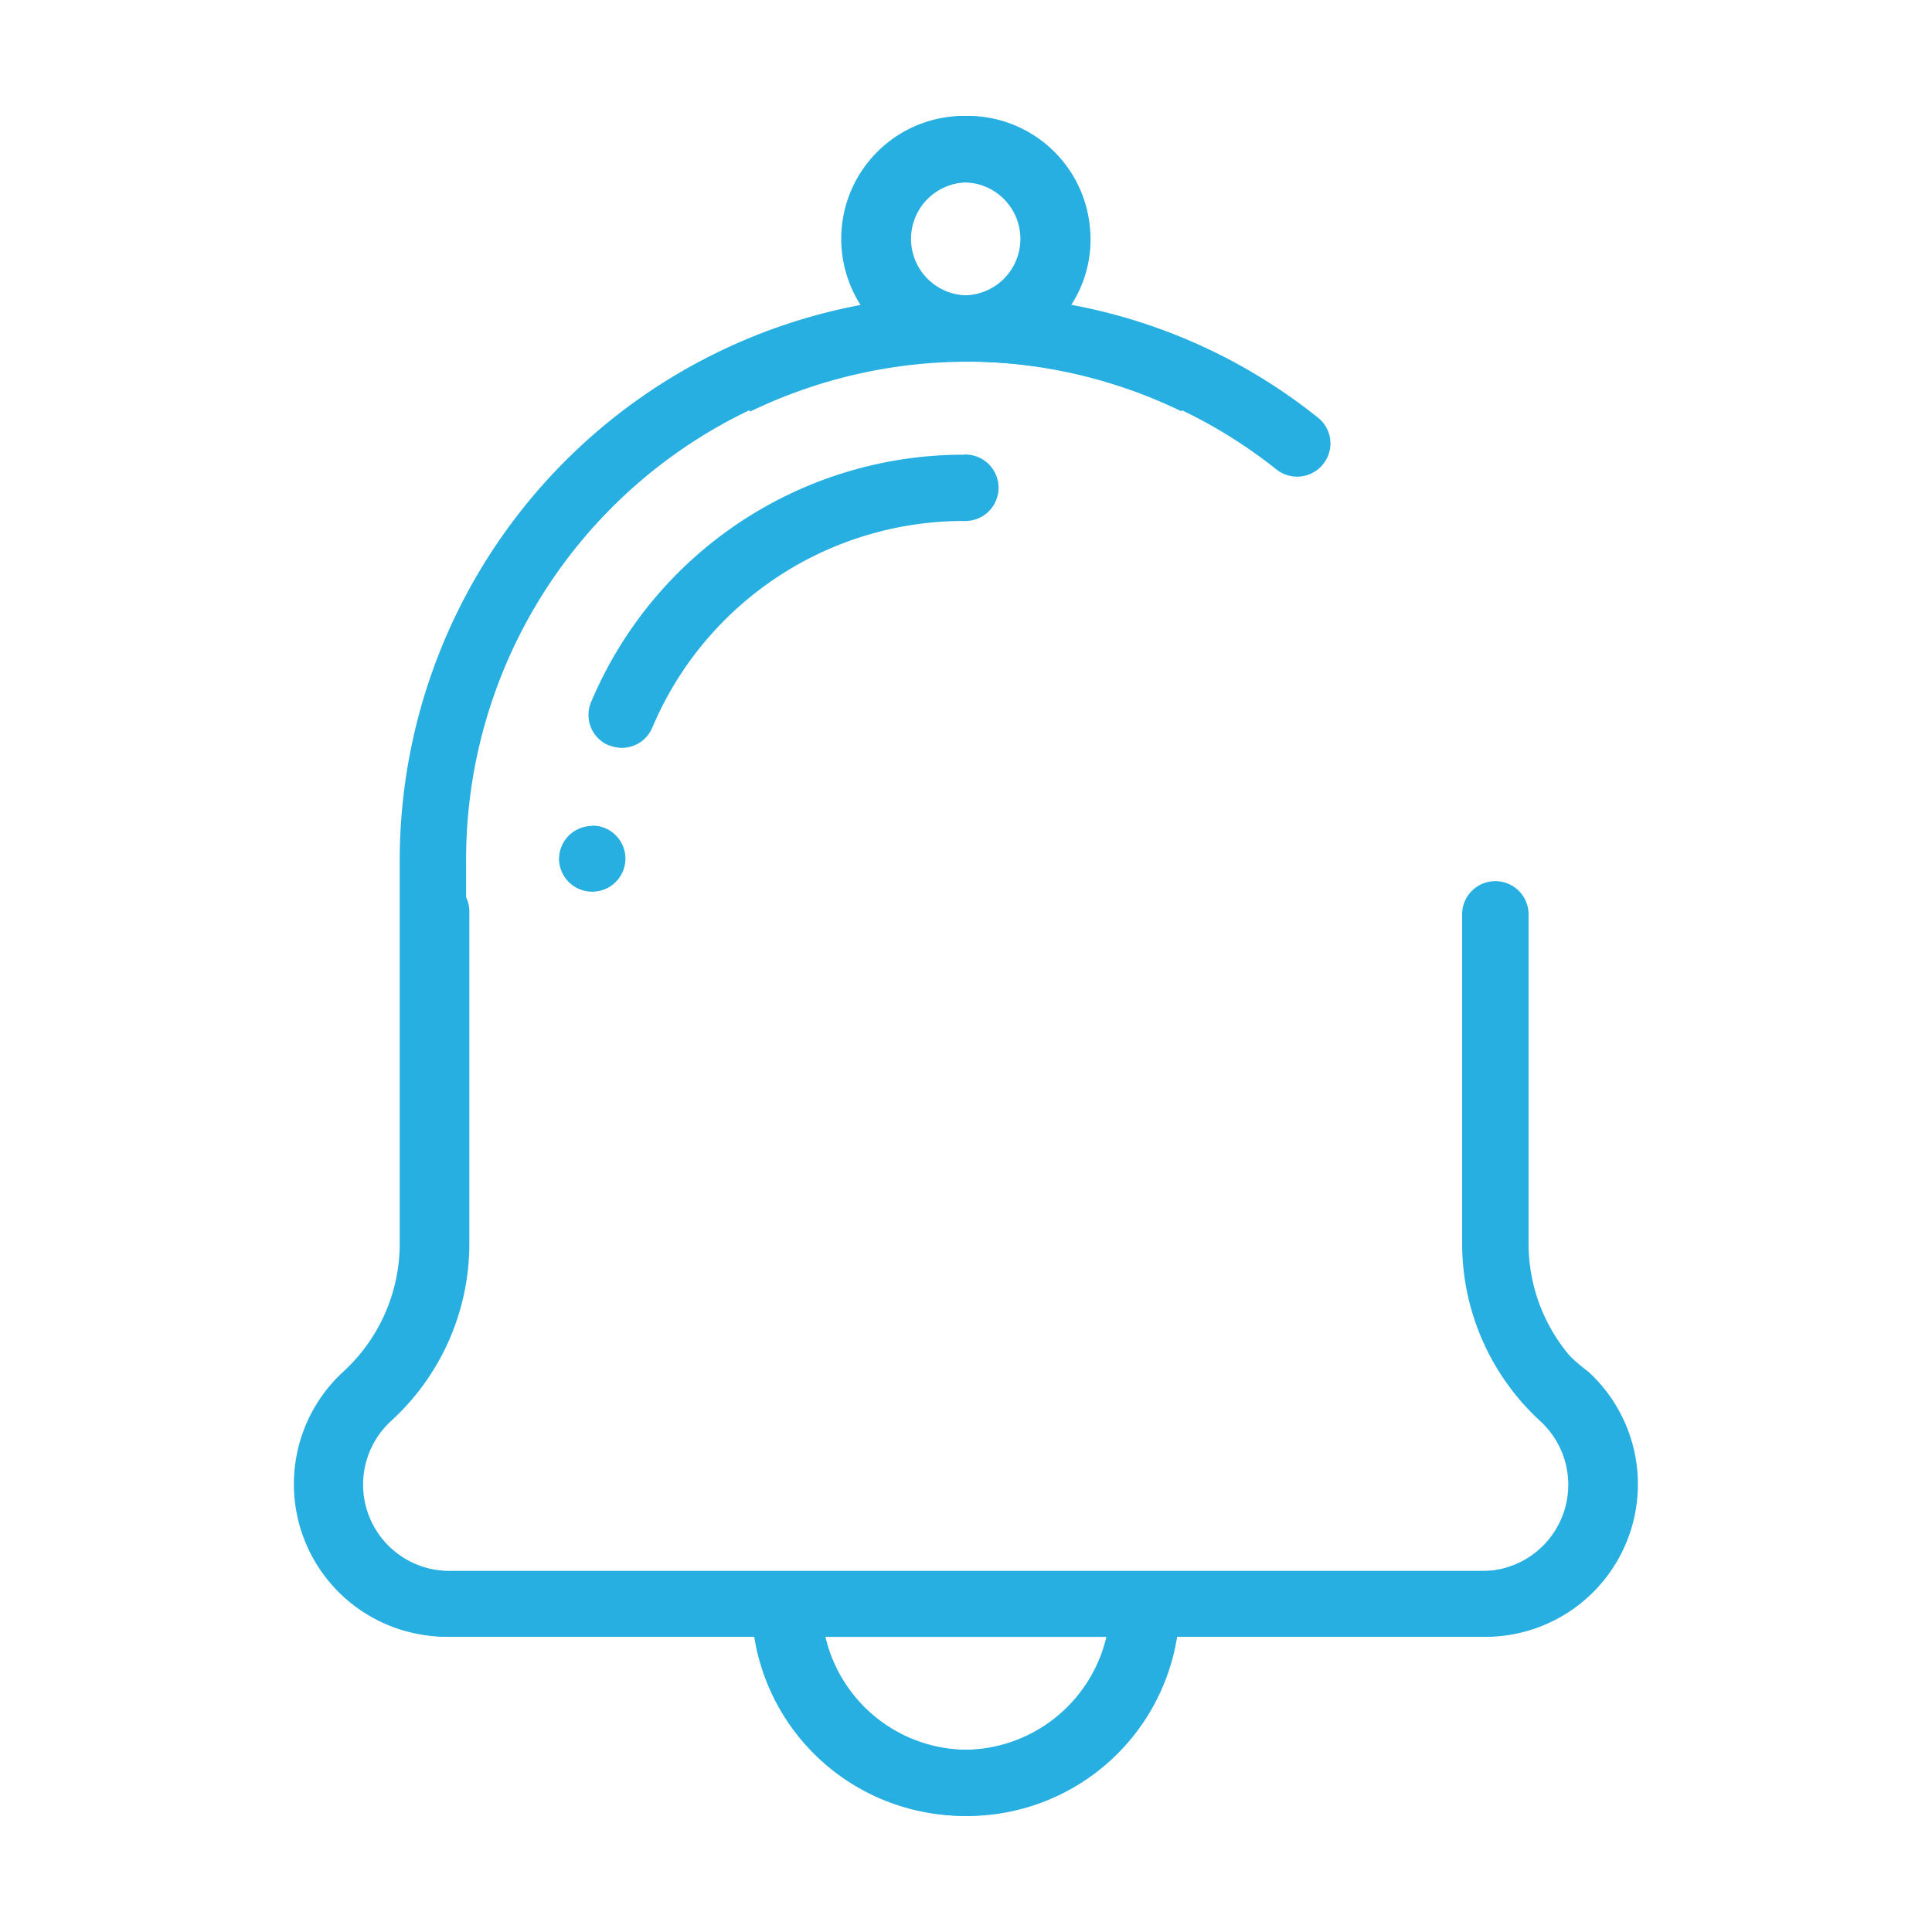 <svg id="Capa_1" data-name="Capa 1" xmlns="http://www.w3.org/2000/svg" width="400" height="400" viewBox="0 0 400 400"><defs><style>.cls-1{fill:#27afe2;}</style></defs><title> Mapa</title><g id="icon"><path id="Trazado_1029" data-name="Trazado 1029" class="cls-1" d="M253.65,74.34a118.65,118.65,0,0,0-32.58-11.2,25.45,25.45,0,1,0-42.9,0A117.09,117.09,0,0,0,82.76,178v79.46A36,36,0,0,1,71.07,284a31.59,31.59,0,0,0,21.28,54.86h63.8a44,44,0,0,0,86.91,0h63.8A31.59,31.59,0,0,0,328.16,284a36,36,0,0,1-11.69-26.47V189.05a6.88,6.88,0,0,0-13.75,0v68.48a49.89,49.89,0,0,0,16.15,36.67,17.87,17.87,0,0,1-12,31.07H92.35a17.87,17.87,0,0,1-12-31.07,49.69,49.69,0,0,0,16.15-36.67V178.07A103.14,103.14,0,0,1,244.57,85.14m-45-47.37a11.69,11.69,0,1,1-11.69,11.69h0a11.69,11.69,0,0,1,11.66-11.69Zm0,324.5a30.25,30.25,0,0,1-29.43-23.38h58.93A30.32,30.32,0,0,1,199.61,362.27Z"/><g id="Grupo_78" data-name="Grupo 78"><g id="Grupo_77" data-name="Grupo 77"><path id="Trazado_1030" data-name="Trazado 1030" class="cls-1" d="M122.61,171a6.88,6.88,0,0,0-6.87,6.87V178a6.88,6.88,0,0,0,13.75,0v-.19a6.84,6.84,0,0,0-6.82-6.87Z"/></g></g><g id="Grupo_80" data-name="Grupo 80"><g id="Grupo_79" data-name="Grupo 79"><path id="Trazado_1031" data-name="Trazado 1031" class="cls-1" d="M199.61,94.14a83.65,83.65,0,0,0-77.2,51.15,6.83,6.83,0,0,0,3.55,9l.09,0a7.67,7.67,0,0,0,2.67.55,6.87,6.87,0,0,0,6.33-4.19,70,70,0,0,1,64.55-42.79,6.88,6.88,0,1,0,0-13.75Z"/></g></g><path id="Trazado_1032" data-name="Trazado 1032" class="cls-1" d="M155.33,85.2a103.56,103.56,0,0,1,45-10.31,102.39,102.39,0,0,1,64,22.35,6.89,6.89,0,0,0,9.49-1h0a6.81,6.81,0,0,0-.76-9.61l-.26-.22a115.28,115.28,0,0,0-51-23.3,24.87,24.87,0,0,0,3.85-16.09,25.43,25.43,0,1,0-46.75,16.09,119.1,119.1,0,0,0-32.58,11.2M303.44,197.27V257.5a49.89,49.89,0,0,0,16.15,36.67,17.87,17.87,0,0,1-12,31.07H93a17.87,17.87,0,0,1-12-31.07A49.69,49.69,0,0,0,97.17,257.5V189a6.88,6.88,0,1,0-13.75,0v68.47A36.05,36.05,0,0,1,71.73,284,31.59,31.59,0,0,0,93,338.89h63.8a44,44,0,0,0,86.91,0h63.8A31.59,31.59,0,0,0,328.85,284a40.24,40.24,0,0,1-15.74-26.25M212,49.46A11.69,11.69,0,1,1,200.3,37.77h0A11.67,11.67,0,0,1,212,49.43Zm-41.1,289.43h58.92a30.25,30.25,0,0,1-58.92,0Z"/></g></svg>